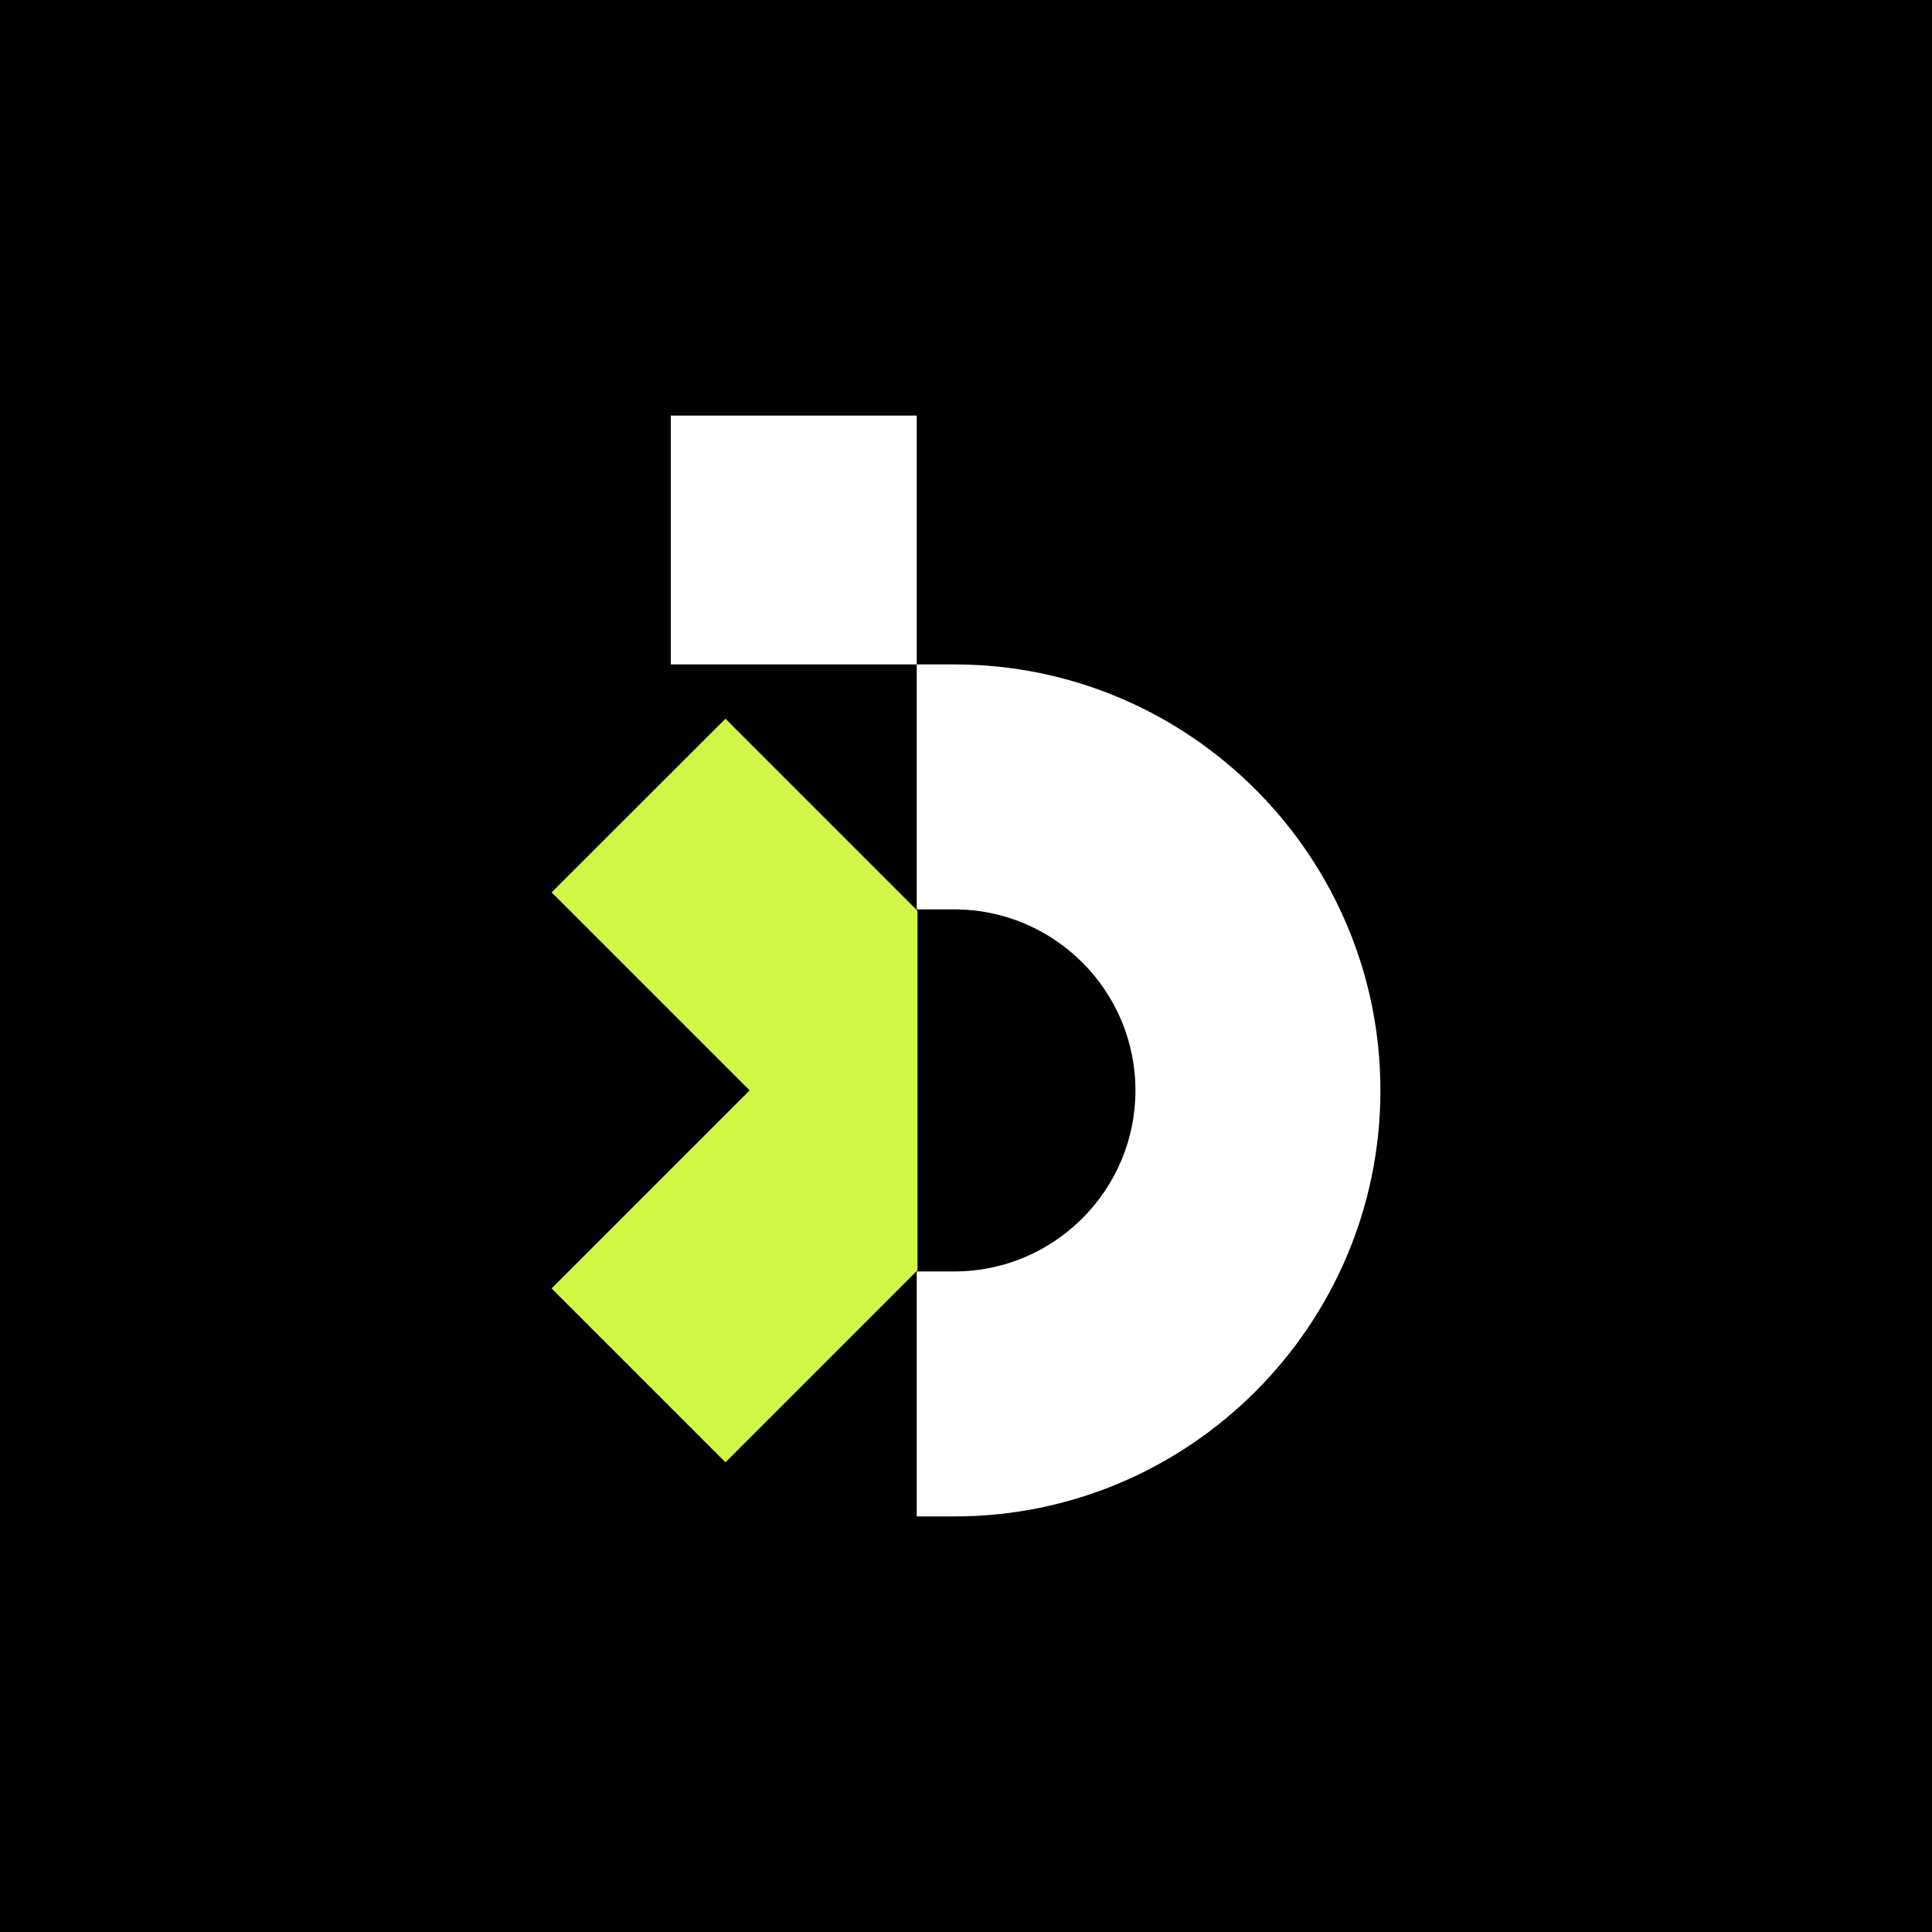<?xml version="1.0" encoding="utf-8"?>
<!-- Generator: Adobe Illustrator 28.0.0, SVG Export Plug-In . SVG Version: 6.00 Build 0)  -->
<svg version="1.1" xmlns="http://www.w3.org/2000/svg" xmlns:xlink="http://www.w3.org/1999/xlink" x="0px" y="0px"
	 viewBox="0 0 1000 1000" style="enable-background:new 0 0 1000 1000;" xml:space="preserve">
<style type="text/css">
	.st0{fill:#FFFFFF;}
	.st1{fill:#C1E00E;}
	.st2{fill:#CEF845;}
	.st3{fill:none;}
</style>
<g id="Fond">
	<g>
		<rect x="-4.8" y="-2.3" width="1009.7" height="1004.6"/>
	</g>
</g>
<g id="Logo_avec_fond">
	<g>
		<path class="st0" d="M494,343.9h-19.5v126.8H494c51.6,0,93.7,42,93.7,93.7c0,51.6-42,93.7-93.7,93.7h-19.5v126.8H494
			c121.6,0,220.5-99,220.5-220.5S615.5,343.9,494,343.9z"/>
		<polygon class="st2" points="474.9,471.4 375.5,372 285.5,461.9 388,564.4 285.5,666.9 375.5,756.9 474.9,657.5 		"/>
		<rect x="347.2" y="215.1" class="st0" width="127.3" height="128.8"/>
	</g>
</g>
<g id="sanf_fond">
</g>
</svg>
